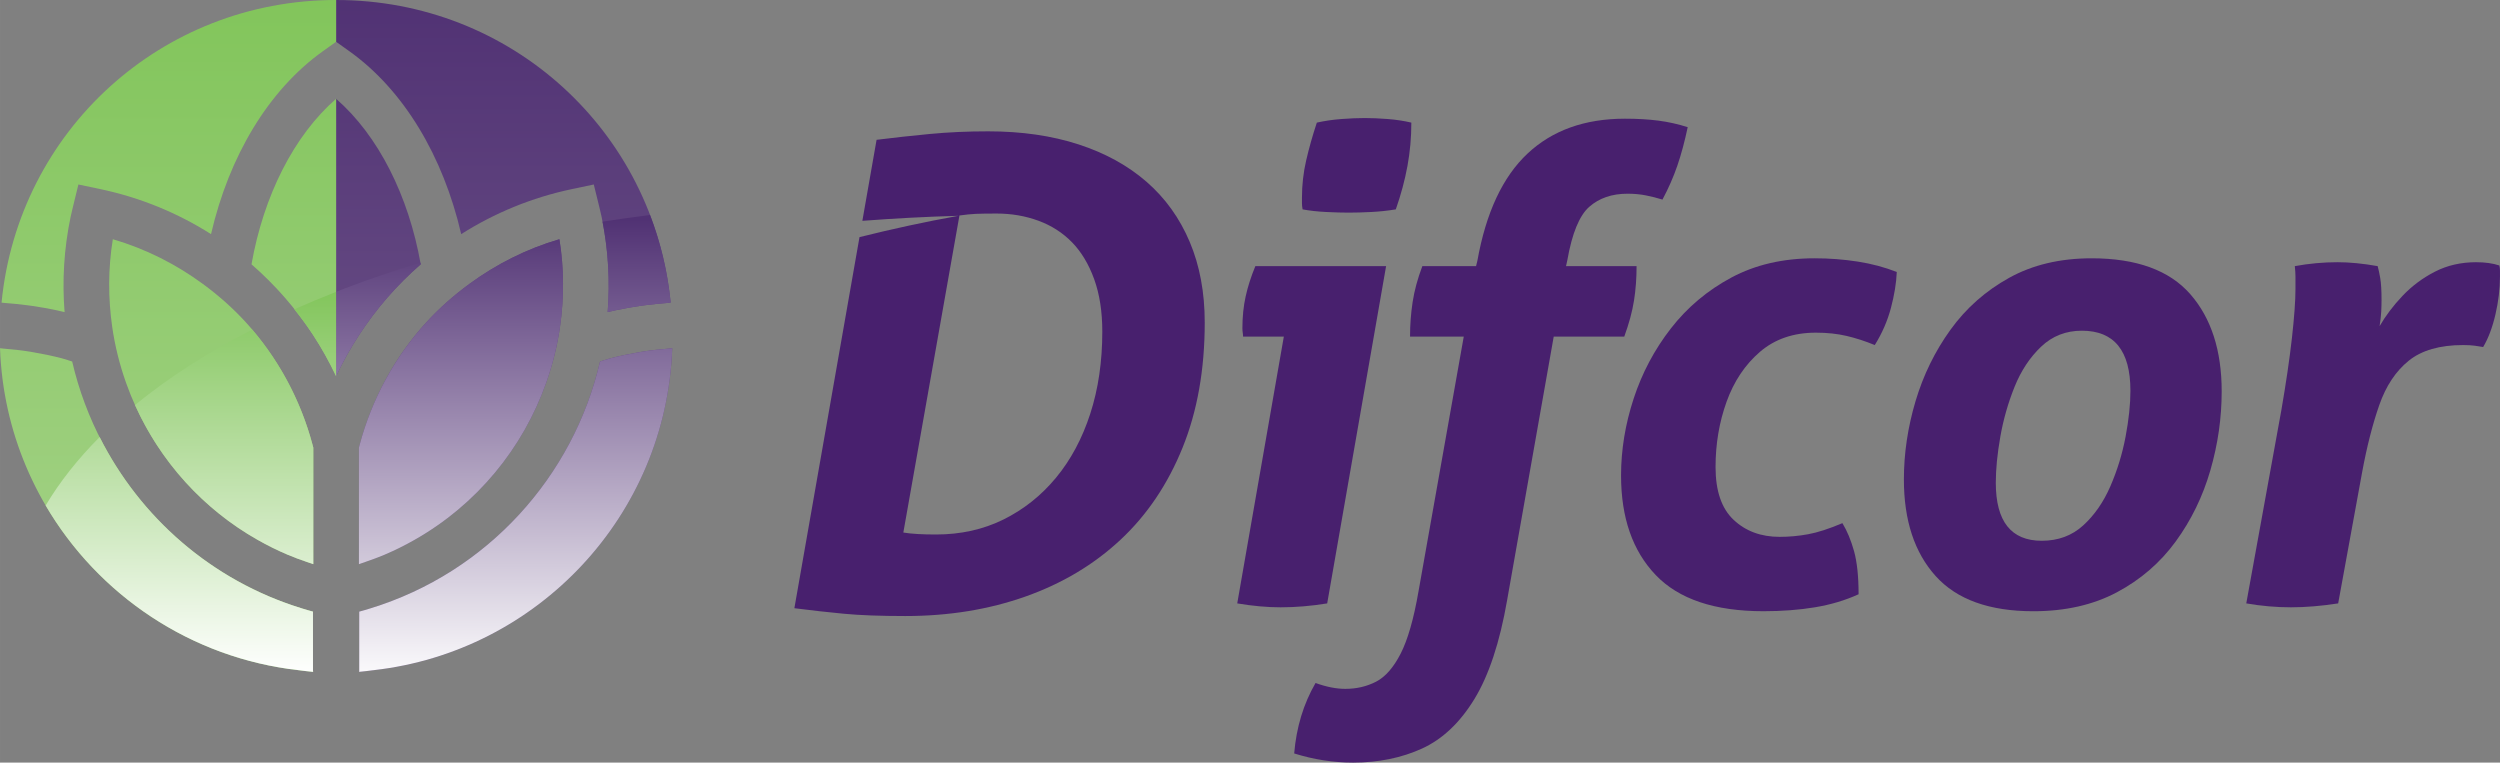 <?xml version="1.0" encoding="UTF-8"?>
<svg xmlns="http://www.w3.org/2000/svg" width="131.135mm" height="40mm" xmlns:xlink="http://www.w3.org/1999/xlink" version="1.1" viewBox="0 0 371.72 113.386">
  <rect x="0" y="0" width="371.72" height="113.386" fill="#808080" stroke="none"/>
  <!-- Generator: Adobe Illustrator 29.6.1, SVG Export Plug-In . SVG Version: 2.1.1 Build 9)  -->
  <defs>
    <linearGradient id="linear-gradient" x1="68.542" y1=".388" x2="68.542" y2="99.77" gradientUnits="userSpaceOnUse">
      <stop offset="0" stop-color="#513274"/>
      <stop offset="1" stop-color="#786190"/>
    </linearGradient>
    <linearGradient id="linear-gradient1" x1="56.266" y1=".388" x2="56.266" y2="99.77" xlink:href="#linear-gradient"/>
    <linearGradient id="linear-gradient2" x1="74.848" y1=".388" x2="74.848" y2="99.77" xlink:href="#linear-gradient"/>
    <linearGradient id="linear-gradient3" x1="76.673" y1=".388" x2="76.673" y2="99.77" xlink:href="#linear-gradient"/>
    <linearGradient id="linear-gradient4" x1="43.685" y1="-.194" x2="43.685" y2="100.089" gradientUnits="userSpaceOnUse">
      <stop offset="0" stop-color="#82c55b"/>
      <stop offset="1" stop-color="#a7d38b"/>
    </linearGradient>
    <linearGradient id="linear-gradient5" x1="31.409" y1="-.194" x2="31.409" y2="100.089" xlink:href="#linear-gradient4"/>
    <linearGradient id="linear-gradient6" x1="25.102" y1="-.194" x2="25.102" y2="100.089" xlink:href="#linear-gradient4"/>
    <linearGradient id="linear-gradient7" x1="23.277" y1="-.194" x2="23.277" y2="100.089" xlink:href="#linear-gradient4"/>
    <linearGradient id="linear-gradient8" x1="68.542" y1="32.703" x2="68.542" y2="101.995" gradientUnits="userSpaceOnUse">
      <stop offset="0" stop-color="#513274"/>
      <stop offset="1" stop-color="#fff"/>
    </linearGradient>
    <linearGradient id="linear-gradient9" x1="56.266" y1="32.703" x2="56.266" y2="101.995" xlink:href="#linear-gradient8"/>
    <linearGradient id="linear-gradient10" x1="94.654" y1="32.703" x2="94.654" y2="101.995" xlink:href="#linear-gradient8"/>
    <linearGradient id="linear-gradient11" x1="76.673" y1="32.703" x2="76.673" y2="101.995" xlink:href="#linear-gradient8"/>
    <linearGradient id="linear-gradient12" x1="46.87" y1="43.183" x2="46.87" y2="100.29" gradientUnits="userSpaceOnUse">
      <stop offset="0" stop-color="#82c55b"/>
      <stop offset="1" stop-color="#fff"/>
    </linearGradient>
    <linearGradient id="linear-gradient13" x1="33.329" y1="43.183" x2="33.329" y2="100.29" xlink:href="#linear-gradient12"/>
    <linearGradient id="linear-gradient14" x1="26.671" y1="43.183" x2="26.671" y2="100.29" xlink:href="#linear-gradient12"/>
  </defs>
  <g style="isolation: isolate;">
    <g id="Template" style="display: none;">
      <rect x="371.719" y="-54.488" width="72.652" height="72.652" style="fill: #ec008c;"/>
      <g>
        <path d="M775.364,20.694c-2.652-.388-5.303-.582-7.954-.582-1.294,0-2.667.048-4.122.145-1.455.097-2.829.242-4.122.436l-6.954,14.88c4.058-.279,8.151-.479,12.277-.591-4.524.816-8.964,1.754-13.313,2.81l-24.601,52.643c2.198.388,4.526.582,6.984.582,2.521,0,4.947-.194,7.275-.582l6.208-14.065h21.242l1.261,14.065c2.586.388,5.011.582,7.275.582s4.623-.194,7.081-.582l-8.536-69.742ZM752.278,64.731l12.415-27.936,2.522,27.936h-14.938Z" style="fill: #231f20;"/>
        <path d="M825.417,30.1c1.034,0,2.1.082,3.201.243,1.099.162,2.1.486,3.007.97.904.484,1.649,1.181,2.231,2.085.582.907.873,2.07.873,3.493,0,2.07-.34,3.864-1.019,5.383s-1.552,2.764-2.618,3.734c-1.067.97-2.313,1.698-3.736,2.182s-2.846.727-4.267.727h-4.462l3.297-18.527c-4.998.902-9.886,1.963-14.669,3.157l-9.969,56.885c3.493.452,6.466.76,8.925.922,2.456.161,4.817.243,7.081.243,4.784,0,9.246-.437,13.385-1.31,4.138-.872,7.711-2.246,10.718-4.122,3.007-1.875,5.367-4.332,7.081-7.373,1.713-3.038,2.571-6.756,2.571-11.154,0-3.426-1.035-6.514-3.104-9.263-2.07-2.748-5.012-4.478-8.828-5.189,1.615-.324,3.234-1.019,4.85-2.086,1.615-1.066,3.07-2.391,4.364-3.977,1.293-1.583,2.344-3.378,3.153-5.383.808-2.003,1.213-4.073,1.213-6.208,0-3.104-.648-5.688-1.941-7.76-1.294-2.067-3.055-3.717-5.286-4.946-2.231-1.228-4.85-2.085-7.857-2.571-3.007-.484-6.192-.727-9.554-.727-2.781,0-5.401.113-7.857.34-2.459.227-4.69.501-6.694.825l-1.828,10.43c4.699-.355,9.451-.6,14.244-.731,1.034-.194,2.198-.291,3.493-.291ZM831.285,73.897c-1.003,1.649-2.265,2.943-3.783,3.88-1.52.938-3.169,1.568-4.946,1.891-1.78.325-3.444.486-4.996.486-.713,0-1.422-.032-2.134-.097-.713-.063-1.455-.161-2.231-.291l3.588-20.176h5.335c3.298,0,5.9.582,7.809,1.746,1.907,1.163,2.861,3.201,2.861,6.111,0,2.652-.501,4.802-1.503,6.451Z" style="fill: #231f20;"/>
        <path d="M868.237,39.538c-1.298,2.377-2.413,4.919-3.339,7.634-1.877,5.499-2.813,11.383-2.813,17.654,0,4.011.582,7.649,1.747,10.912,1.163,3.266,2.925,6.08,5.286,8.439,2.359,2.363,5.301,4.189,8.827,5.481,3.523,1.294,7.647,1.94,12.367,1.94.776,0,1.826-.034,3.152-.097,1.324-.066,2.748-.178,4.268-.34,1.518-.162,3.087-.421,4.705-.777,1.615-.353,3.135-.824,4.559-1.404-.13-2.006-.404-4.041-.825-6.111-.42-2.069-.987-3.944-1.697-5.628-1.229.39-2.328.729-3.298,1.02-.97.291-1.877.502-2.716.63-.841.13-1.683.227-2.522.29-.841.065-1.745.097-2.715.097-5.109,0-9.038-1.292-11.786-3.878-2.749-2.587-4.123-6.532-4.123-11.835,0-3.881.469-7.725,1.406-11.543.936-3.816,2.392-7.225,4.366-10.233,1.972-3.007,4.51-5.447,7.614-7.325,3.104-1.875,6.822-2.812,11.156-2.812,1.488,0,3.056.128,4.705.388,1.649.259,3.572.808,5.771,1.648,1.098-2.069,1.954-3.975,2.571-5.722.613-1.747,1.116-3.622,1.504-5.625-2.522-1.166-4.964-1.924-7.323-2.28-2.362-.355-5.061-.533-8.101-.533-5.819,0-11.123,1.179-15.909,3.541-4.785,2.361-8.876,5.593-12.27,9.699-.838,1.014-1.628,2.072-2.373,3.17,5.868-.572,11.836-.953,17.883-1.118-6.93,1.25-13.638,2.826-20.076,4.717h0Z" style="fill: #231f20;"/>
        <path d="M982.171,27.045c-2.781-2.425-6.159-4.283-10.136-5.577-3.977-1.293-8.456-1.94-13.435-1.94-3.04,0-5.917.13-8.633.388-2.716.259-5.368.55-7.954.873l-2.114,12.046c4.712-.358,9.472-.616,14.279-.747-5.011.904-9.91,1.972-14.704,3.17l-9.683,55.176c2.521.323,4.979.597,7.372.825,2.392.226,5.432.339,9.118.339,6.466,0,12.431-.97,17.897-2.91,5.464-1.94,10.168-4.753,14.113-8.439,3.943-3.686,7.016-8.245,9.215-13.677,2.198-5.432,3.299-11.64,3.299-18.624,0-4.462-.744-8.454-2.231-11.979-1.489-3.524-3.623-6.499-6.403-8.924ZM973.781,61.529c-1.197,3.686-2.895,6.855-5.092,9.506-2.199,2.653-4.802,4.721-7.808,6.208-3.007,1.488-6.354,2.231-10.04,2.231-2.07,0-3.686-.097-4.849-.291l8.342-47.142c.905-.129,1.712-.209,2.425-.242.711-.032,1.746-.048,3.104-.048,2.198,0,4.269.356,6.208,1.067,1.94.712,3.605,1.779,4.995,3.201,1.39,1.423,2.489,3.249,3.298,5.48.808,2.231,1.213,4.835,1.213,7.808,0,4.462-.599,8.536-1.794,12.222Z" style="fill: #231f20;"/>
        <g>
          <path d="M1052.499,32.721c.711-1.81,1.261-3.589,1.649-5.335.388-1.746.582-3.459.582-5.141,0-.258-.017-.517-.049-.776-.033-.258-.049-.517-.049-.776h-38.219l-2.236,12.76c4.706-.356,9.464-.602,14.264-.732h24.057Z" style="fill: #231f20;"/>
          <path d="M1004.192,90.436h38.898c.582-1.875,1.082-3.67,1.504-5.384.42-1.713.631-3.443.631-5.189,0-.258-.017-.501-.049-.727-.034-.225-.049-.468-.049-.727h-24.736l3.298-18.43h19.109c1.422-4.203,2.134-8.246,2.134-12.126h-19.11l2.619-15.132c-5.005.903-9.901,1.966-14.69,3.163l-9.56,54.553Z" style="fill: #231f20;"/>
        </g>
        <path d="M1077.683,35.849l-9.566,54.587c2.328.388,4.656.582,6.984.582,2.134,0,4.525-.194,7.178-.582l5.141-29.197h19.109c.711-2.134,1.244-4.171,1.601-6.111.355-1.94.533-3.944.533-6.014h-19.109l2.813-16.393h24.056c.711-1.809,1.261-3.589,1.649-5.335.388-1.746.582-3.459.582-5.141,0-.257-.017-.517-.048-.776-.034-.257-.048-.516-.048-.776h-38.218l-2.232,12.738c4.709-.357,9.47-.602,14.273-.733-5.005.903-9.908,1.955-14.697,3.151Z" style="fill: #231f20;"/>
        <path d="M1179.281,53.672c-1.101,0-2.231.048-3.396.145-1.163.097-2.393.276-3.686.534l-4.268,24.347c-.582.066-1.423.163-2.522.291-1.1.13-2.102.194-3.007.194-4.528,0-8.165-1.196-10.913-3.588-2.749-2.392-4.123-6.402-4.123-12.028,0-3.881.469-7.712,1.407-11.494.936-3.784,2.392-7.21,4.364-10.283,1.973-3.07,4.495-5.529,7.566-7.372,3.071-1.842,6.774-2.764,11.108-2.764,1.615,0,3.264.13,4.947.388,1.681.259,3.524.809,5.529,1.649,1.099-2.07,1.955-3.977,2.57-5.724.614-1.745,1.116-3.621,1.504-5.626-2.394-1.099-4.802-1.843-7.227-2.231s-5.158-.582-8.197-.582c-5.82,0-11.107,1.163-15.86,3.491-4.753,2.328-8.859,5.562-12.318,9.699,3.851-.258,7.727-.459,11.639-.566-4.541.819-8.989,1.773-13.354,2.833-2.62,3.61-4.72,7.655-6.241,12.187-1.843,5.497-2.765,11.383-2.765,17.654,0,5.045,1.068,9.589,3.201,13.63,2.134,4.042,5.319,7.243,9.555,9.603,4.235,2.36,9.489,3.539,15.763,3.539,3.039,0,6.369-.211,9.991-.63,3.621-.421,6.822-1.116,9.603-2.086l6.111-34.532c-1.163-.257-2.344-.437-3.539-.534-1.198-.097-2.345-.145-3.444-.145Z" style="fill: #231f20;"/>
        <g>
          <path d="M1226.273,20.795c-1.229-.259-2.441-.438-3.636-.536-1.197-.098-2.344-.147-3.443-.148-2.328-.002-4.72.224-7.177.673l-2.084,11.825c4.74-.422,9.55-.703,14.416-.832l1.923-10.983Z" style="fill: #231f20;"/>
          <path d="M1257.985,20.284c-1.229-.098-2.393-.147-3.491-.148-1.1-.001-2.247.047-3.443.143-1.197.096-2.441.274-3.734.531l-5.539,31.433h-21.039l3.61-20.46c-5.09.916-10.051,2.023-14.855,3.321l-9.745,55.302c2.327.39,4.655.585,6.982.587,2.197.002,4.622-.19,7.273-.577l4.645-26.328h21.041l-4.642,26.343c2.327.39,4.655.585,6.982.587,2.327.002,4.752-.19,7.273-.577l12.268-69.621c-1.164-.259-2.36-.438-3.588-.536Z" style="fill: #231f20;"/>
        </g>
        <path d="M1297.802,20.257c-1.197-.097-2.344-.145-3.443-.145-2.328,0-4.721.227-7.178.679l-2.023,11.53c6.208-.473,12.457-.542,12.457-.542-3.16.481-7.421,1.375-12.857,2.82l-9.799,55.837c2.328.388,4.656.582,6.984.582,2.197,0,4.622-.194,7.275-.582l12.222-69.645c-1.229-.258-2.442-.436-3.638-.533Z" style="fill: #231f20;"/>
        <path d="M1666.022,37.824c-1.121,2.06-2.118,4.2-2.963,6.438-1.294,3.429-2.248,6.969-2.861,10.622-.616,3.654-.922,7.227-.922,10.718,0,8.148,1.955,14.518,5.869,19.109,3.912,4.592,9.974,6.887,18.187,6.887,4.138,0,7.905-.631,11.3-1.892,3.395-1.261,6.417-2.99,9.069-5.19,2.651-2.197,4.962-4.785,6.935-7.76,1.972-2.974,3.604-6.143,4.899-9.506,1.292-3.361,2.246-6.87,2.861-10.524.614-3.653.921-7.227.921-10.718,0-4.138-.485-7.84-1.455-11.107-.97-3.265-2.442-6.029-4.414-8.293-1.973-2.263-4.478-4.009-7.517-5.238-3.04-1.228-6.596-1.843-10.67-1.843-4.139,0-7.905.647-11.3,1.94-3.395,1.294-6.435,3.055-9.118,5.287-2.333,1.939-4.366,4.189-6.136,6.713,6.996-.709,14.126-1.163,21.35-1.36-8.313,1.5-16.352,3.405-24.036,5.717ZM1704.478,45.233c0,2.071-.146,4.365-.436,6.887-.291,2.522-.745,5.061-1.358,7.615-.615,2.555-1.44,5.044-2.473,7.469-1.035,2.425-2.279,4.559-3.735,6.402-1.455,1.843-3.169,3.331-5.141,4.462-1.973,1.133-4.22,1.698-6.742,1.698-7.049,0-10.573-4.495-10.573-13.484,0-2.134.146-4.462.436-6.984.291-2.522.743-5.059,1.358-7.615.614-2.554,1.438-5.044,2.473-7.469,1.034-2.425,2.295-4.559,3.783-6.402,1.487-1.843,3.216-3.329,5.19-4.462,1.972-1.131,4.22-1.697,6.741-1.697,6.984,0,10.476,4.527,10.476,13.58Z" style="fill: #231f20;"/>
        <path d="M1340.014,35.135l-6.077,34.738c-.389,2.263-.938,4.024-1.649,5.285-.711,1.261-1.535,2.217-2.473,2.863-.938.646-1.956,1.051-3.056,1.211-1.099.163-2.198.243-3.298.243-1.228,0-2.424-.097-3.588-.291-1.165-.195-2.103-.389-2.813-.582-.969,1.94-1.569,3.946-1.794,6.014-.229,2.07-.372,3.976-.438,5.722,1.422.389,2.942.696,4.56.923,1.615.225,3.233.338,4.849.338,6.402,0,11.592-1.502,15.57-4.509,3.976-3.008,6.612-8.067,7.904-15.181l9.022-51.216h-25.123c-.325.905-.615,1.86-.872,2.862-.259,1.003-.454,2.022-.582,3.055-.194,1.036-.34,2.085-.436,3.152-.098,1.068-.179,2.053-.242,2.958h10.96l-.005.035c4.624-.346,9.295-.591,14.009-.719-4.914.887-9.719,1.929-14.426,3.098" style="fill: #231f20;"/>
        <g>
          <path d="M1379.33,38.29l-9.211,52.146c1.293.194,2.489.34,3.589.436,1.098.097,2.231.145,3.395.145,2.263,0,4.656-.194,7.178-.582l12.319-69.742c-1.294-.258-2.49-.42-3.589-.485-1.1-.064-2.199-.097-3.298-.097-1.229,0-2.425.033-3.589.097-1.164.065-2.393.228-3.686.485l-2.682,15.182c4.67-.37,9.397-.623,14.169-.752-4.978.898-9.849,1.955-14.595,3.166Z" style="fill: #231f20;"/>
          <path d="M1404.941,90.436c1.487.258,2.845.42,4.074.485,1.227.064,2.36.097,3.395.097.905,0,2.004-.033,3.298-.097,1.293-.065,2.683-.227,4.171-.485l-13.289-35.114,24.832-34.629c-1.294-.194-2.684-.34-4.171-.437-1.488-.097-2.781-.145-3.88-.145-.97,0-2.071.016-3.298.048-1.229.033-2.652.211-4.268.534l-24.056,34.629,13.192,35.114Z" style="fill: #231f20;"/>
        </g>
        <g>
          <path d="M1444.81,90.436h36.859c.322-1.098.613-2.15.872-3.154.258-1.002.485-2.019.68-3.054.128-.905.257-1.857.387-2.861.129-1.002.195-2.053.195-3.154h-22.892l7.663-43.696c-4.959.895-9.807,1.953-14.522,3.175l-9.242,52.743Z" style="fill: #231f20;"/>
          <path d="M1470.999,20.695c-2.264-.452-4.527-.68-6.79-.68-2.327,0-4.721.227-7.178.68l-2.502,14.276c4.584-.272,9.263-.429,14.046-.455l2.424-13.821Z" style="fill: #231f20;"/>
        </g>
        <path d="M1567.367,20.257c-1.197-.097-2.345-.146-3.443-.146-1.164,0-2.328.049-3.492.146-1.164.097-2.296.276-3.395.534l-22.601,38.896-8.05-38.896c-1.229-.194-2.361-.355-3.395-.485-1.035-.129-2.167-.194-3.395-.194-2.458,0-5.012.228-7.663.679l-2.516,11.885c3.975-.269,7.978-.477,12.018-.587-4.229.763-8.371,1.652-12.45,2.624l-11.797,55.723c2.134.388,4.171.582,6.111.582s4.041-.195,6.305-.582l9.409-46.074,6.305,31.524c.904.194,1.794.325,2.667.388.873.065,1.761.097,2.668.097.905,0,1.826-.049,2.764-.146.937-.097,1.891-.209,2.861-.339l18.429-31.136-6.499,45.686c2.004.388,4.138.582,6.402.582,2.069,0,4.429-.195,7.081-.582l9.117-69.644c-1.1-.258-2.247-.437-3.443-.534Z" style="fill: #231f20;"/>
        <path d="M1594.016,34.41l-9.818,56.025c2.004.389,4.041.582,6.111.582,1.099,0,2.214-.048,3.346-.145,1.131-.098,2.246-.243,3.347-.437l7.663-44.231,17.266,44.231c2.003.389,3.912.582,5.723.582,1.681,0,3.653-.193,5.917-.582l12.319-69.742c-.97-.257-1.94-.419-2.91-.484-.97-.064-1.974-.098-3.007-.098-2.264,0-4.559.194-6.886.582l-7.663,44.328-17.168-44.328c-1.94-.388-3.88-.582-5.82-.582-.906,0-1.859.034-2.861.098-1.003.065-2.054.227-3.152.484l-2.026,11.561c4.242-.3,8.524-.514,12.841-.631-4.491.81-8.9,1.741-13.219,2.787Z" style="fill: #231f20;"/>
        <path d="M1742.529,34.67l-9.823,55.767c1.359.194,2.635.323,3.833.388,1.195.063,2.279.096,3.25.096,1.097,0,2.229-.033,3.394-.096,1.165-.065,2.391-.194,3.686-.388l3.881-22.408c.582.065,1.195.113,1.843.146.646.033,1.486.048,2.522.048,4.849,0,9.181-.711,12.998-2.133,3.815-1.422,7.048-3.412,9.7-5.966,2.65-2.554,4.67-5.577,6.062-9.07,1.392-3.492,2.085-7.277,2.085-11.349,0-4.203-.825-7.63-2.474-10.283-1.649-2.65-3.734-4.705-6.256-6.16s-5.303-2.441-8.341-2.958c-3.041-.517-5.95-.776-8.732-.776-1.422,0-2.731.015-3.929.048s-2.393.098-3.588.194c-1.198.096-2.41.212-3.638.34s-2.554.257-3.977.388l-2.076,11.785c4.636-.347,9.321-.593,14.049-.721-4.929.889-9.75,1.935-14.469,3.108ZM1759.382,31.361h1.455c1.163,0,2.36.131,3.588.388,1.228.26,2.343.729,3.346,1.407s1.81,1.634,2.426,2.862c.613,1.228.92,2.781.92,4.655,0,3.041-.436,5.562-1.309,7.567s-1.989,3.623-3.346,4.851c-1.359,1.228-2.847,2.101-4.463,2.618-1.616.519-3.2.776-4.753.776-2.07,0-3.525-.096-4.365-.29l4.365-24.64c.971-.129,1.682-.194,2.135-.194Z" style="fill: #231f20;"/>
        <g>
          <path d="M1806.143,37.73c-1.143,2.088-2.156,4.26-3.014,6.534-1.295,3.429-2.248,6.969-2.862,10.621-.615,3.654-.921,7.226-.921,10.719,0,8.148,1.955,14.518,5.868,19.109,3.912,4.592,9.975,6.888,18.188,6.888,4.138,0,7.906-.63,11.301-1.892,3.395-1.261,6.417-2.991,9.069-5.189,2.651-2.198,4.962-4.785,6.936-7.761,1.972-2.974,3.604-6.143,4.898-9.505,1.293-3.362,2.246-6.87,2.861-10.525.614-3.652.922-7.226.922-10.719,0-4.138-.485-7.84-1.455-11.106-.97-3.265-2.442-6.03-4.414-8.294-1.973-2.263-4.479-4.009-7.518-5.238-3.04-1.228-6.596-1.843-10.67-1.843-4.139,0-7.906.647-11.301,1.94-3.395,1.295-6.435,3.056-9.118,5.287-2.421,2.013-4.522,4.358-6.338,7.002,6.499-.621,13.11-1.027,19.802-1.209-7.666,1.383-15.098,3.11-22.235,5.183ZM1844.549,45.233c0,2.07-.145,4.365-.436,6.887-.291,2.522-.744,5.061-1.358,7.615-.616,2.555-1.44,5.044-2.473,7.468-1.035,2.425-2.28,4.56-3.735,6.402-1.455,1.843-3.169,3.332-5.141,4.462-1.974,1.132-4.22,1.698-6.742,1.698-7.049,0-10.573-4.494-10.573-13.483,0-2.134.145-4.462.436-6.984.291-2.522.743-5.059,1.358-7.614.614-2.554,1.438-5.044,2.473-7.469,1.034-2.425,2.295-4.559,3.783-6.402,1.487-1.843,3.216-3.33,5.19-4.462,1.972-1.131,4.22-1.698,6.742-1.698,6.984,0,10.476,4.527,10.476,13.58Z" style="fill: #231f20;"/>
          <path d="M1831.793,97.856c-.422,2.037-.696,3.895-.825,5.578l23.183,3.88c.257-.583.534-1.327.825-2.231.291-.906.582-1.892.873-2.959s.534-2.15.727-3.249c.194-1.101.323-2.103.388-3.007l-23.087-3.686c-.97,1.746-1.665,3.638-2.085,5.675Z" style="fill: #231f20;"/>
        </g>
        <path d="M1882.57,34.627l-9.793,55.808c1.228.194,2.458.323,3.686.388,1.228.063,2.36.097,3.396.097,1.097,0,2.214-.049,3.346-.146,1.13-.097,2.343-.21,3.636-.339l10.38-58.879c.84-.194,1.939-.291,3.298-.291,1.357,0,2.683.145,3.976.436s2.441.793,3.444,1.504c1.001.712,1.793,1.634,2.375,2.765.582,1.132.873,2.538.873,4.22,0,2.652-.532,4.914-1.599,6.789-1.067,1.877-2.345,3.477-3.832,4.802-1.488,1.326-3.006,2.393-4.559,3.201-1.551.809-2.814,1.504-3.782,2.085l-1.649.971,10.767,32.398c2.196.388,4.559.582,7.08.582s5.141-.194,7.857-.582l-10.378-29.003,1.165-.679c1.42-.84,2.91-1.923,4.461-3.249,1.553-1.325,2.99-2.942,4.317-4.851,1.326-1.906,2.425-4.057,3.298-6.45.873-2.392,1.311-5.076,1.311-8.051,0-3.686-.746-6.742-2.231-9.167-1.49-2.425-3.462-4.332-5.918-5.723-2.458-1.389-5.237-2.359-8.341-2.91-3.104-.549-6.306-.825-9.604-.825-2.393,0-4.738.082-7.032.242-2.297.163-4.801.502-7.519,1.019l-2.013,11.474c4.599-.343,9.245-.586,13.933-.714-4.886.882-9.667,1.917-14.348,3.079Z" style="fill: #231f20;"/>
        <path d="M1949.311,35.062c-.565,2.028-.871,4.212-.871,6.582,0,3.557,1.211,6.644,3.636,9.264,2.425,2.619,5.706,5.157,9.846,7.614,1.228.776,2.456,1.504,3.686,2.183,1.228.678,2.295,1.406,3.2,2.182.905.775,1.649,1.649,2.231,2.619.582.971.873,2.103.873,3.395,0,1.746-.355,3.266-1.067,4.559-.711,1.295-1.697,2.394-2.958,3.298-1.261.906-2.751,1.586-4.463,2.037-1.714.454-3.573.679-5.577.679-2.393,0-4.866-.323-7.42-.971-2.554-.646-5.06-1.421-7.516-2.327-.971,2.133-1.795,4.187-2.474,6.159-.68,1.974-1.149,3.929-1.407,5.869,5.883,2.263,11.866,3.395,17.945,3.395,5.237,0,9.763-.678,13.58-2.036,3.815-1.359,6.967-3.168,9.458-5.432,2.489-2.263,4.332-4.914,5.527-7.954,1.198-3.039,1.795-6.209,1.795-9.507,0-2.327-.404-4.38-1.213-6.159-.809-1.778-1.924-3.379-3.346-4.802-1.422-1.421-3.071-2.747-4.947-3.976-1.876-1.228-3.913-2.457-6.112-3.686-2.458-1.422-4.478-2.845-6.062-4.269-1.586-1.421-2.375-3.233-2.375-5.431,0-1.552.353-2.814,1.067-3.783.711-.97,1.599-1.73,2.668-2.279,1.067-.549,2.262-.922,3.588-1.116,1.324-.194,2.57-.291,3.734-.291,3.167,0,5.739.291,7.713.874,1.972.581,3.893,1.326,5.771,2.23,1.163-1.875,2.068-3.782,2.716-5.722.646-1.94,1.097-3.783,1.357-5.529-2.846-1.098-5.562-1.906-8.147-2.424-2.587-.517-5.66-.776-9.216-.776-4.009,0-7.615.502-10.815,1.504-3.202,1.003-5.935,2.442-8.197,4.317-2.264,1.876-4.011,4.187-5.239,6.935-.032.073-.054.152-.085.225,4.73-.359,9.512-.609,14.338-.74-5.19.936-10.265,2.042-15.222,3.293Z" style="fill: #231f20;"/>
        <path d="M2118.771,20.112c-2.586,0-5.044.194-7.372.582l-23.959,54.804-4.462-54.804c-2.458-.388-4.817-.582-7.08-.582-2.652,0-5.271.194-7.858.582l1.594,12.733c4.701-.356,9.454-.601,14.25-.731-4.751.857-9.412,1.846-13.97,2.968l6.857,54.773c1.487.194,2.845.339,4.074.436,1.227.097,2.489.145,3.783.145,2.78,0,5.625-.194,8.536-.582l33.077-69.742c-2.458-.388-4.947-.582-7.469-.582Z" style="fill: #231f20;"/>
        <path d="M2139.627,89.466l37.246-56.744h-24.831c0-.971.033-1.941.098-2.91.063-.971.192-1.972.386-3.008.388-2.068.938-4.105,1.649-6.112h45.009l.582,1.165-37.054,56.55h24.442c.065.971.033,1.941-.096,2.912-.131.968-.26,1.972-.388,3.006-.194,1.036-.421,2.07-.678,3.104-.26,1.036-.552,2.037-.875,3.008h-45.007l-.484-.971Z" style="fill: #231f20;"/>
        <path d="M2054.119,26.611c.355-1.941.533-3.912.533-5.918h-47.238c-.713,2.071-1.246,4.09-1.601,6.063-.356,1.973-.533,3.962-.533,5.965,0,0,25.834.133,30.657.002-5.013.904-9.923,1.959-14.72,3.158l-9.536,54.555c2.328.388,4.656.582,6.984.582,2.197,0,4.623-.195,7.275-.582l10.088-57.715h16.49c.711-2.134,1.244-4.17,1.6-6.11Z" style="fill: #231f20;"/>
      </g>
    </g>
    <g id="Product_Logo">
      <rect x="-108.084" y="-54.488" width="28.346" height="218.087" style="display: none; fill: #82c55b;"/>
      <g id="Beeldmerk">
        <g style="mix-blend-mode: multiply;">
          <path d="M57.205,82.473c.01-.006.018-.009.027-.015,1.519-.642,2.98-1.375,4.391-2.176,9.218-5.211,16.131-13.596,19.598-23.403.004-.01.007-.021.012-.031.942-2.668,1.633-5.437,2.039-8.278v-.011c.6-4.222.616-8.586-.097-12.989-4.922,1.441-9.398,3.726-13.354,6.622-2.332,1.711-4.497,3.618-6.428,5.734-4.705,5.15-8.099,11.405-9.914,18.192-.04.149-.076.297-.114.446v17.323c.326-.105.645-.223.971-.335.971-.333,1.931-.683,2.869-1.078Z" style="fill: url(#linear-gradient);"/>
          <path d="M62.556,39.299c-1.796-10.188-6.308-19.145-12.581-24.608v41.244c.99-2.105,2.121-4.141,3.391-6.088,2.546-3.911,5.641-7.465,9.191-10.548Z" style="fill: url(#linear-gradient1);"/>
          <path d="M68.574,34.812c4.926-3.123,10.475-5.438,16.505-6.705l3.209-.676.84,3.417c.111.453.222.903.317,1.369,1.002,4.781,1.271,9.549.905,14.19.159-.037.32-.075.481-.11.23-.053.459-.112.693-.161,1.21-.259,2.433-.477,3.667-.656.262-.038.528-.067.792-.102,1.068-.139,2.141-.249,3.226-.327.173-.013.34-.042.512-.053C97.222,19.505,75.987,0,49.975,0v6.211l1.969,1.406c8.085,5.77,13.954,15.608,16.63,27.195Z" style="fill: url(#linear-gradient2);"/>
          <path d="M99.56,51.821c-1.395.106-2.779.26-4.138.479-.169.029-.333.062-.499.09-1.409.242-2.799.53-4.161.885-.082.023-.16.049-.244.071-.442.117-.865.275-1.3.406-3.948,17.037-16.694,31.341-34.145,36.705-.549.17-1.101.338-1.661.484v8.711h.005c-.001.084-.014.163-.02.246.005,0,.008-.003.008-.003.713-.049,1.4-.166,2.099-.243h.073v-.009c24.354-2.737,43.493-22.991,44.374-47.852v-.016c-.133.009-.26.036-.39.044Z" style="fill: url(#linear-gradient3);"/>
        </g>
        <g>
          <path d="M37.394,39.301c3.549,3.084,6.644,6.637,9.191,10.548,1.267,1.947,2.397,3.982,3.391,6.085V14.691c-6.275,5.463-10.785,14.422-12.581,24.61Z" style="fill: url(#linear-gradient4);"/>
          <path d="M36.556,47.925c-1.931-2.114-4.096-4.023-6.428-5.732-3.955-2.898-8.431-5.182-13.353-6.624-.714,4.404-.698,8.767-.098,12.991v.009c.406,2.841,1.097,5.609,2.039,8.278.004.01.007.021.011.031,3.466,9.81,10.38,18.195,19.597,23.406,1.413.798,2.874,1.532,4.393,2.174.009.006.017.011.029.015.934.397,1.896.748,2.867,1.078.325.112.645.23.971.335v-17.317c-.04-.151-.077-.303-.119-.455-1.812-6.787-5.207-13.039-9.91-18.189Z" style="fill: url(#linear-gradient5);"/>
          <path d="M.229,44.998c.173.011.34.04.513.053,1.085.077,2.158.187,3.226.327.265.035.53.064.792.102,1.234.179,2.457.397,3.667.656.234.049.464.108.693.161.16.035.32.073.481.11-.366-4.644-.099-9.412.904-14.194.09-.432.194-.857.298-1.283l.852-3.498,3.215.676c6.033,1.267,11.582,3.582,16.506,6.705,2.677-11.587,8.544-21.425,16.631-27.195l1.969-1.406V0C23.963,0,2.728,19.505.229,44.998Z" style="fill: url(#linear-gradient6);"/>
          <path d="M46.535,90.941c-.564-.146-1.115-.316-1.669-.486-17.446-5.369-30.186-19.668-34.135-36.702-.435-.132-.855-.289-1.297-.406-.084-.022-.163-.049-.244-.071-1.362-.355-2.753-.644-4.161-.885-.166-.029-.332-.062-.499-.09-1.36-.219-2.743-.373-4.138-.479-.13-.008-.258-.036-.39-.044v.016c.88,24.857,20.014,45.112,44.37,47.852v.009h.077c.7.077,1.386.195,2.094.243.004,0,.008.003.014.003-.006-.083-.019-.162-.02-.246v-8.711Z" style="fill: url(#linear-gradient7);"/>
        </g>
        <g style="mix-blend-mode: multiply;">
          <path d="M57.205,82.473c.01-.006.018-.009.027-.015,1.519-.642,2.98-1.375,4.391-2.176,9.218-5.211,16.131-13.596,19.598-23.403.004-.01.007-.021.012-.031.942-2.668,1.633-5.437,2.039-8.278v-.011c.6-4.222.616-8.586-.097-12.989-4.922,1.441-9.398,3.726-13.354,6.622-2.332,1.711-4.497,3.618-6.428,5.734-4.705,5.15-8.099,11.405-9.914,18.192-.04.149-.076.297-.114.446v17.323c.326-.105.645-.223.971-.335.971-.333,1.931-.683,2.869-1.078Z" style="fill: url(#linear-gradient8);"/>
          <path d="M62.556,39.299c-.014-.08-.032-.159-.046-.239-3.886,1.175-7.644,2.446-11.243,3.821-.438.167-.859.345-1.292.515v12.539c.99-2.105,2.121-4.141,3.391-6.088,2.546-3.911,5.641-7.465,9.191-10.548Z" style="fill: url(#linear-gradient9);"/>
          <path d="M90.35,46.406c.159-.037.32-.075.481-.11.23-.053.459-.112.693-.161,1.21-.259,2.433-.477,3.667-.656.262-.038.528-.067.792-.102,1.068-.139,2.141-.249,3.226-.327.173-.013.34-.042.512-.053-.447-4.564-1.504-8.931-3.073-13.034-2.383.298-4.734.633-7.061.998.878,4.531,1.11,9.044.763,13.444Z" style="fill: url(#linear-gradient10);"/>
          <path d="M99.56,51.821c-1.395.106-2.779.26-4.138.479-.169.029-.333.062-.499.09-1.409.242-2.799.53-4.161.885-.082.023-.16.049-.244.071-.442.117-.865.275-1.3.406-3.948,17.037-16.694,31.341-34.145,36.705-.549.17-1.101.338-1.661.484v8.711h.005c-.001.084-.014.163-.02.246.005,0,.008-.003.008-.003.713-.049,1.4-.166,2.099-.243h.073v-.009c24.354-2.737,43.493-22.991,44.374-47.852v-.016c-.133.009-.26.036-.39.044Z" style="fill: url(#linear-gradient11);"/>
        </g>
        <g style="mix-blend-mode: multiply;">
          <path d="M43.766,45.99c.994,1.248,1.949,2.524,2.819,3.86,1.267,1.947,2.397,3.982,3.391,6.085v-12.539c-2.123.833-4.199,1.695-6.21,2.594Z" style="fill: url(#linear-gradient12);"/>
          <path d="M37.488,49.01c-6.598,3.388-12.451,7.144-17.415,11.21,3.757,8.363,10.102,15.456,18.252,20.064,1.413.798,2.874,1.532,4.393,2.174.009.006.017.011.029.015.934.397,1.896.748,2.867,1.078.325.112.645.23.971.335v-17.317c-.04-.151-.077-.303-.119-.455-1.688-6.322-4.765-12.168-8.978-17.104Z" style="fill: url(#linear-gradient13);"/>
          <path d="M46.535,90.941c-.564-.146-1.115-.316-1.669-.486-13.436-4.135-24.061-13.577-30.049-25.476-3.233,3.244-5.924,6.647-8.03,10.18,7.791,13.293,21.555,22.682,37.583,24.485v.009h.077c.7.077,1.386.195,2.094.243.004,0,.008.003.014.003-.006-.083-.019-.162-.02-.246v-8.711Z" style="fill: url(#linear-gradient14);"/>
        </g>
      </g>
      <g id="Productnaam">
        <g>
          <path d="M197.339,89.719c-2.374.388-4.684.582-6.929.582-1.99,0-4.139-.194-6.448-.582l6.929-39.673h-6.063c0-.194-.017-.388-.048-.582-.033-.194-.048-.42-.048-.679,0-1.681.159-3.249.481-4.705.32-1.455.802-2.958,1.444-4.51h19.44l-8.758,50.149ZM209.272,24.68c-.385,2.102-.962,4.253-1.732,6.451-1.155.194-2.357.324-3.609.388-1.251.065-2.391.097-3.417.097-.962,0-2.085-.032-3.368-.097-1.284-.064-2.439-.194-3.464-.388-.065-.323-.096-.63-.096-.921v-.825c0-1.875.207-3.718.625-5.529.416-1.81.946-3.686,1.588-5.626,1.155-.258,2.373-.436,3.657-.534,1.283-.097,2.438-.145,3.465-.145,1.025,0,2.165.048,3.417.145,1.251.097,2.421.276,3.513.534,0,2.199-.193,4.35-.578,6.45Z" style="fill: #48206e;"/>
          <path d="M224.093,89.234c-1.091,6.271-2.711,11.17-4.86,14.695-2.15,3.524-4.748,5.981-7.795,7.372-3.048,1.39-6.464,2.085-10.249,2.085-2.95,0-5.871-.453-8.758-1.358.322-3.88,1.38-7.372,3.176-10.476,1.605.582,3.08.873,4.427.873,1.669,0,3.191-.356,4.571-1.067,1.379-.712,2.598-2.103,3.657-4.171,1.059-2.071,1.94-5.141,2.647-9.215l6.737-37.927h-7.988c0-1.746.128-3.459.385-5.141.255-1.681.737-3.458,1.443-5.335h7.988l.192-.776c1.283-7.178,3.769-12.497,7.458-15.957,3.688-3.459,8.517-5.189,14.484-5.189,1.86,0,3.527.097,5.004.291,1.475.194,2.918.518,4.331.97-.45,2.134-.962,4.042-1.54,5.723-.577,1.682-1.315,3.363-2.213,5.044-.835-.258-1.669-.468-2.502-.63-.835-.161-1.732-.243-2.695-.243-2.31,0-4.203.647-5.678,1.94-1.477,1.294-2.567,3.945-3.272,7.954l-.192.873h10.49c0,1.811-.129,3.525-.385,5.141-.257,1.617-.738,3.395-1.444,5.335h-10.49l-6.929,39.188Z" style="fill: #48206e;"/>
          <path d="M242.907,59.261c1.251-3.815,3.094-7.29,5.534-10.428,2.438-3.136,5.437-5.658,8.998-7.566,3.561-1.907,7.683-2.861,12.367-2.861,2.18,0,4.314.162,6.399.485,2.084.325,4.025.841,5.823,1.552-.065,1.617-.353,3.395-.866,5.335-.515,1.94-1.316,3.783-2.406,5.529-1.412-.582-2.807-1.034-4.186-1.358-1.38-.323-2.904-.485-4.571-.485-3.337,0-6.111.955-8.325,2.861-2.213,1.908-3.866,4.382-4.956,7.42-1.092,3.041-1.636,6.273-1.636,9.7,0,3.557.898,6.176,2.695,7.857,1.795,1.682,4.073,2.522,6.832,2.522,1.411,0,2.823-.129,4.235-.388,1.41-.257,3.111-.808,5.101-1.649.705,1.164,1.283,2.556,1.732,4.171.448,1.617.674,3.751.674,6.402-1.989.906-4.155,1.552-6.496,1.94-2.343.388-4.893.582-7.651.582-7.251,0-12.592-1.794-16.023-5.384-3.433-3.589-5.149-8.519-5.149-14.793,0-3.814.625-7.629,1.877-11.446Z" style="fill: #48206e;"/>
          <path d="M284.818,59.649c1.155-3.88,2.887-7.421,5.197-10.622,2.31-3.201,5.212-5.771,8.71-7.711,3.496-1.94,7.586-2.91,12.27-2.91,6.672,0,11.563,1.779,14.677,5.335,3.111,3.557,4.667,8.376,4.667,14.453,0,3.945-.561,7.857-1.684,11.737-1.123,3.88-2.839,7.405-5.148,10.573-2.311,3.169-5.231,5.691-8.758,7.566-3.529,1.875-7.668,2.813-12.415,2.813-6.544,0-11.389-1.746-14.532-5.238-3.144-3.492-4.716-8.276-4.716-14.356,0-3.88.578-7.76,1.732-11.64ZM316.768,58.096c0-5.949-2.405-8.924-7.218-8.924-2.374,0-4.396.792-6.062,2.377-1.669,1.585-2.983,3.574-3.946,5.965-.962,2.393-1.669,4.867-2.117,7.42-.449,2.556-.674,4.835-.674,6.839,0,5.756,2.277,8.633,6.833,8.633,2.438,0,4.49-.759,6.159-2.279,1.668-1.519,3.016-3.459,4.042-5.82,1.025-2.36,1.78-4.816,2.262-7.372.481-2.554.722-4.833.722-6.838Z" style="fill: #48206e;"/>
          <path d="M339.192,61.103c.705-4.074,1.234-7.678,1.588-10.815.352-3.136.529-5.577.529-7.323v-1.794c0-.485-.033-1.019-.097-1.601,2.117-.388,4.234-.582,6.352-.582,1.796,0,3.786.194,5.967.582.128.453.256,1.052.385,1.794.128.744.192,1.828.192,3.249,0,.582-.017,1.164-.048,1.746-.033.582-.112,1.294-.24,2.134.897-1.552,2.036-3.055,3.416-4.51,1.379-1.455,2.983-2.651,4.811-3.589,1.829-.936,3.865-1.406,6.111-1.406,1.348,0,2.502.162,3.465.485.064.259.096.519.096.776v.873c0,1.812-.225,3.686-.673,5.626-.45,1.94-1.059,3.557-1.829,4.85-.385-.064-.803-.129-1.251-.194-.449-.064-1.027-.097-1.732-.097-3.464,0-6.159.776-8.084,2.328-1.925,1.552-3.385,3.751-4.379,6.596-.995,2.846-1.845,6.176-2.55,9.991l-3.561,19.497c-2.503.388-4.846.582-7.025.582-2.183,0-4.396-.194-6.641-.582l5.197-28.615Z" style="fill: #48206e;"/>
        </g>
        <path d="M170.494,27.045c-2.781-2.425-6.159-4.283-10.136-5.577-3.977-1.293-8.456-1.94-13.435-1.94-3.04,0-5.917.13-8.633.388-2.716.259-5.368.55-7.954.873l-2.114,12.046c4.712-.358,9.472-.616,14.279-.747-5.011.904-9.91,1.972-14.704,3.17l-9.683,55.176c2.521.323,4.979.597,7.372.825,2.392.226,5.432.339,9.118.339,6.466,0,12.431-.97,17.897-2.91,5.464-1.94,10.168-4.753,14.113-8.439,3.943-3.686,7.016-8.245,9.215-13.677,2.198-5.432,3.299-11.64,3.299-18.624,0-4.462-.744-8.454-2.231-11.979-1.489-3.524-3.623-6.499-6.403-8.924ZM162.104,61.529c-1.197,3.686-2.895,6.855-5.092,9.506-2.199,2.653-4.802,4.721-7.808,6.208-3.007,1.488-6.354,2.231-10.04,2.231-2.07,0-3.686-.097-4.849-.291l8.342-47.142c.905-.129,1.712-.209,2.425-.242.711-.032,1.746-.048,3.104-.048,2.198,0,4.269.356,6.208,1.067,1.94.712,3.605,1.779,4.995,3.201,1.39,1.423,2.489,3.249,3.298,5.48.808,2.231,1.213,4.835,1.213,7.808,0,4.462-.599,8.536-1.794,12.222Z" style="fill: #48206e;"/>
      </g>
    </g>
  </g>
</svg>